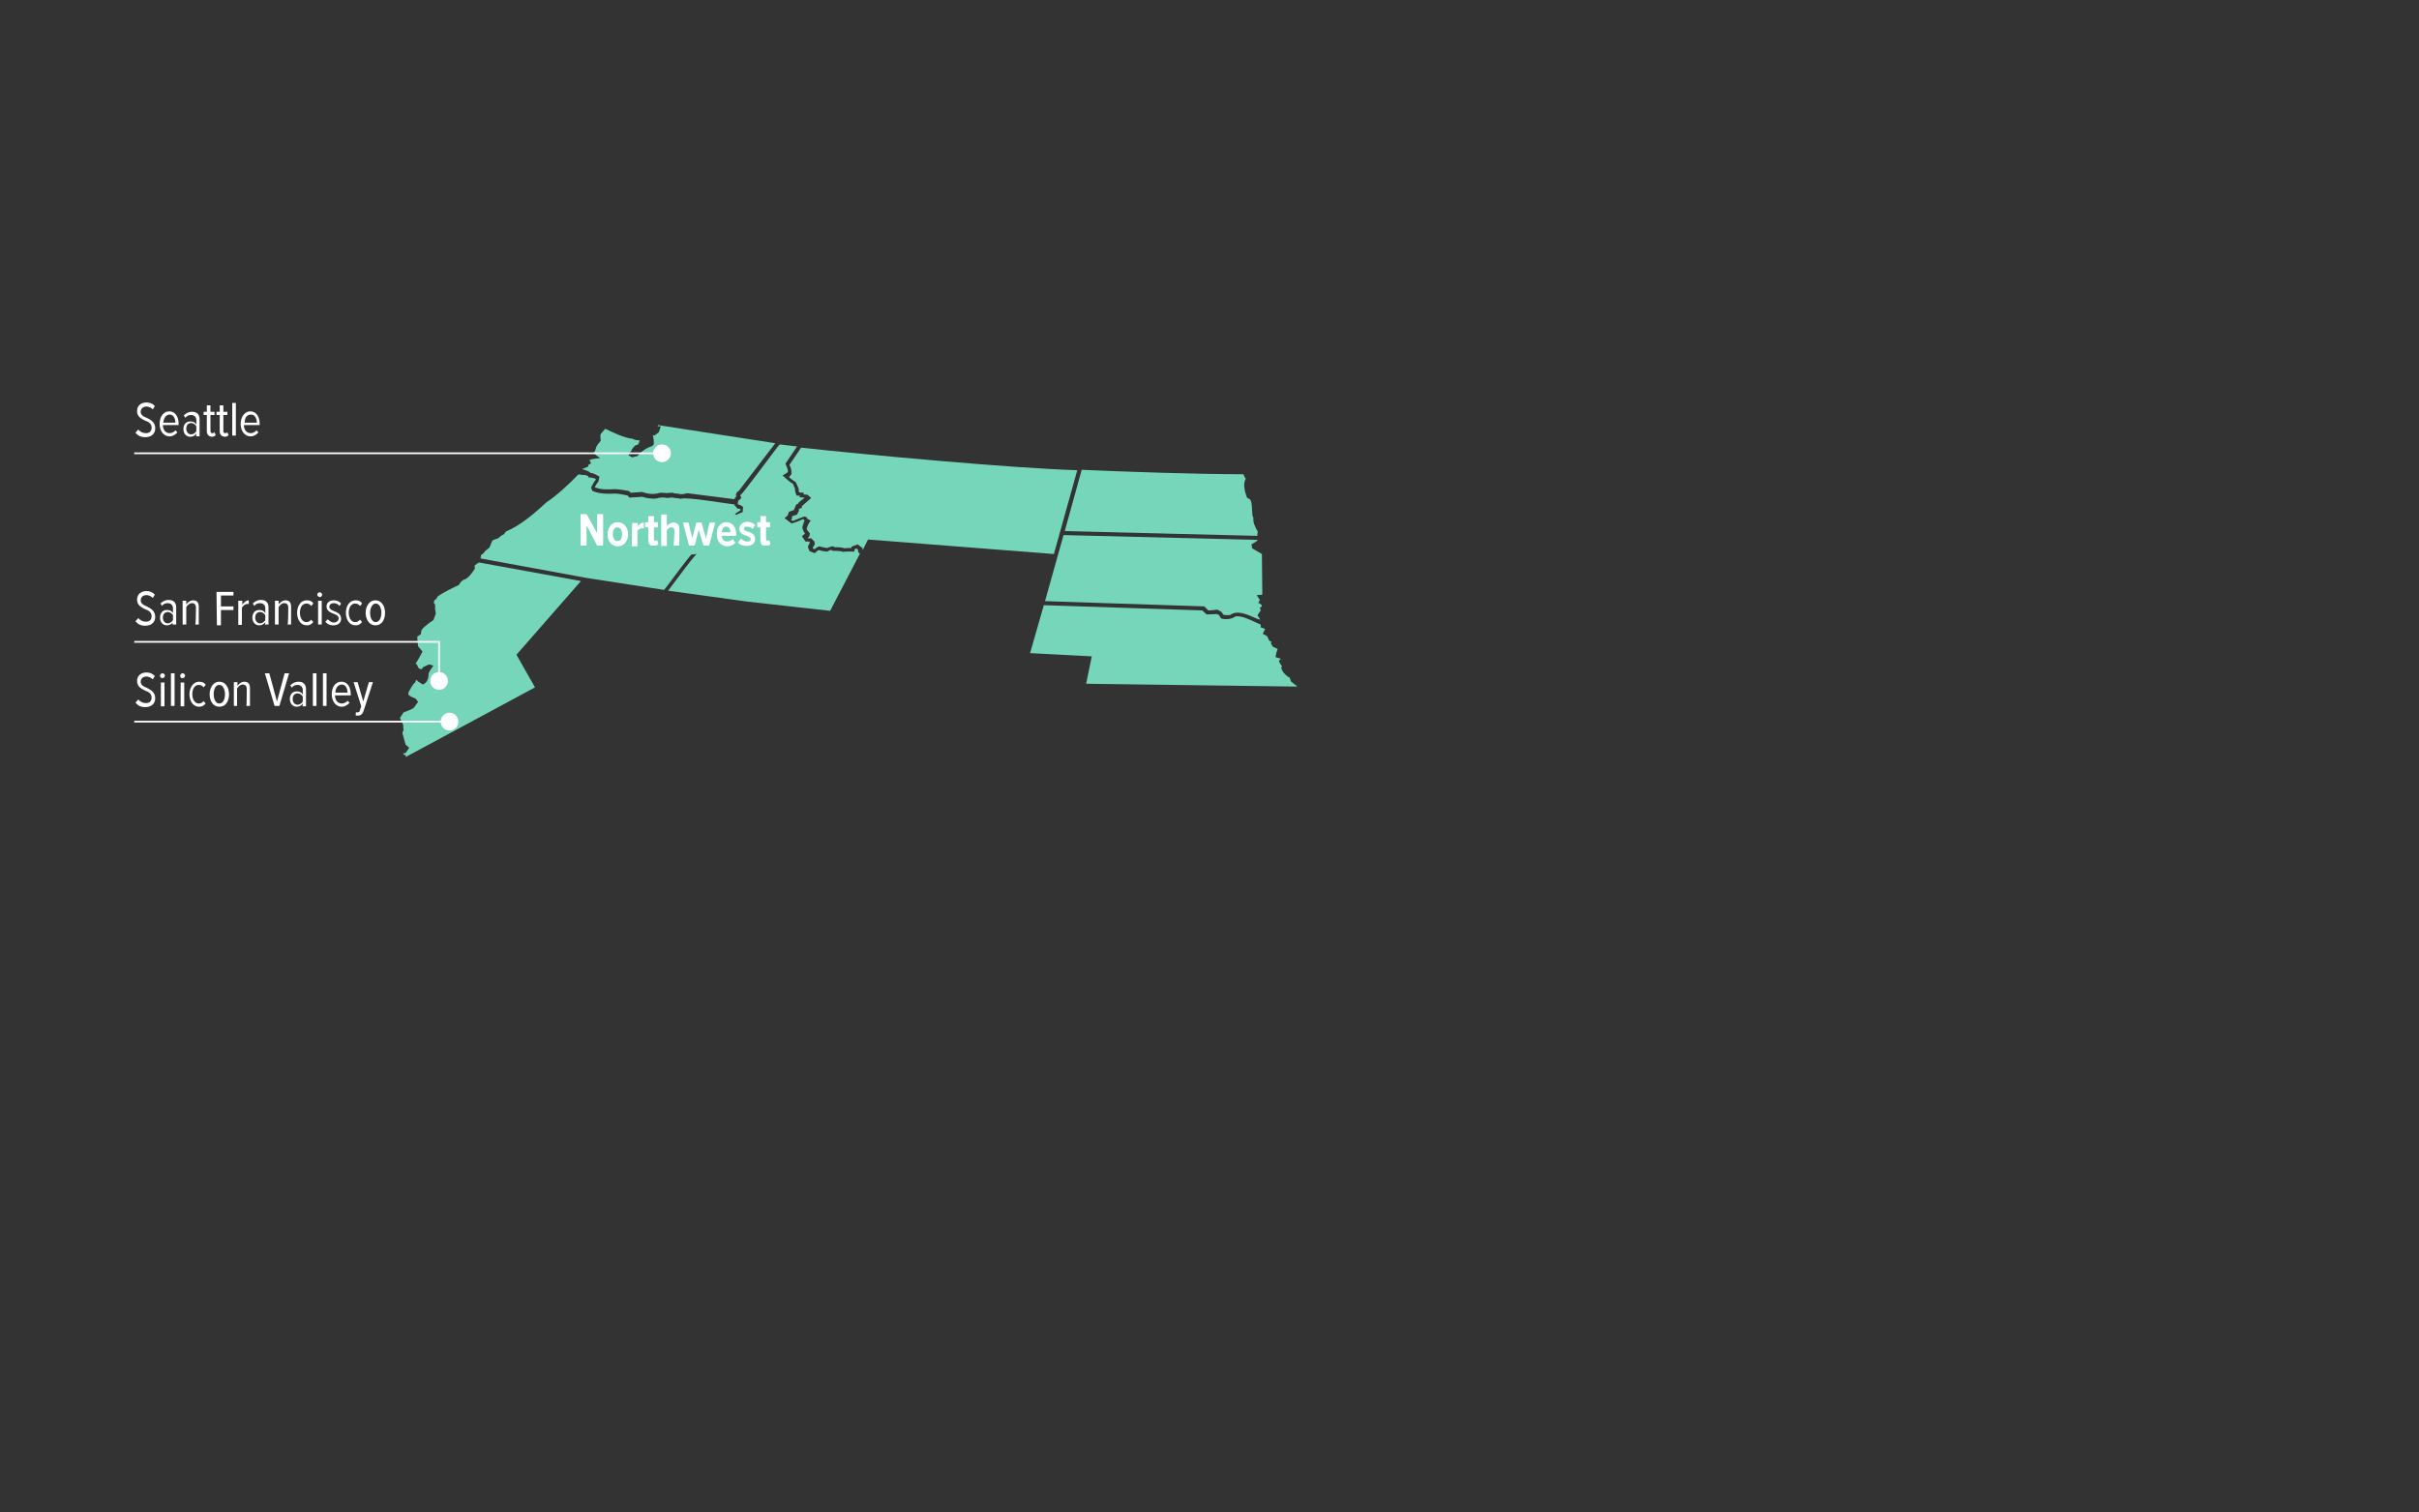 <svg xmlns="http://www.w3.org/2000/svg" xmlns:xlink="http://www.w3.org/1999/xlink" width="1300" height="813" fill="none" xmlns:v="https://vecta.io/nano"><rect width="100%" height="100%" fill="#333333" stroke="none"/><g fill="#76d6b9"><path d="M583.701 367.543l3.033-14.727-33.15-1.733 7.367-25.774 85.15 2.816 2.383 2.166 5.417-.217 1.083.433 1.3 1.95c2.383.649 5.633.433 7.583-1.083 4.117-.65 9.75 2.815 13.65 4.331v1.516l2.384.867-1.3 2.599 2.383 1.299 1.083 2.383 1.3.65-.433.649 1.083 1.95 2.384 1.082.216.434c-.433.433-1.083 3.465-1.083 4.115l2.817.866-1.084 1.083c.217.65 1.084 2.382 1.734 2.816l-.434.866c.434 2.382 2.6 4.332 4.55 5.415l.65 1.949c.217.216 3.034 2.599 3.25 2.382l-.216.433-113.1-1.516zm92.082-34.87c-3.9-1.516-10.4-5.198-14.517-2.166-.866.217-2.816.217-3.683 0l-1.3-1.732-2.167-1.083a39.04 39.04 0 0 1-4.766.433l-2.167-2.166-85.583-2.815 9.966-35.52L676 290.223c0 .433-3.034 2.166-3.467 2.382l.433 2.166 5.2 3.032.217 21.875c-.65 0-2.383.217-3.033.217.216.216 1.516 2.382 1.733 2.599l-.867 1.516 1.734 1.083.216.866-1.083.65.433 1.516-1.733 2.599 1.517 2.382-1.517-.433z"/><path d="M572.217 285.458l9.1-32.921c24.266 1.083 62.183 2.383 86.883 2.383 0 .216 1.083 2.382 1.3 2.382-1.733 2.816-.433 7.364.65 10.179l1.733 1.083c1.517 2.383.434 7.797 1.734 9.963-.434 2.383 1.3 5.415 2.383 7.364-.217.433-.433 1.733-.217 2.166l-103.566-2.599zm-105.733 4.548l-2.816 5.631-.217-1.083-2.6-1.949-3.25 1.3v.649c-.433 0-3.683 0-3.9.217-.867-.65-4.117-.65-5.2-.65l-.65-.433c-.867 0-2.383.433-3.25.866-.867 0-3.467-.649-4.333-.866-.65.217-1.95.866-2.384 1.516l-.866-.216-.217-.65 1.083-1.733-.216-1.516-1.734-1.733h-1.733l-.217-.216.867-.65.433-1.733c-.433-.649-1.733-1.732-1.733-2.599.217-1.299 1.3-3.465 2.167-4.331l-1.734-.867-.433-.866-1.083-.433c-.867 0-5.634 2.166-6.5 2.382l-.867-.649.433-.434c0-.216.217-1.299.217-1.516l2.6-.866 1.083-2.166-.216-.216.216-.65 1.517-.65v-.866l4.983-4.332-1.95-1.733-2.166-.216.216-.867-2.6-.216c-.216-.433-.216-1.516-.216-1.949l-1.517-3.466c-.65-.433-3.25-2.166-3.683-2.815l1.3-1.516c.216-1.517-.217-3.682-1.084-4.982l6.284-9.313c35.75 3.898 113.1 11.046 148.416 12.129l-12.566 45.049-99.884-7.797z"/><path d="M401.484 323.36l-42.466-5.848c1.3-1.299 16.9-23.607 18.85-22.741l.65-1.299.433-.217c.217-.433 1.517-1.3 1.95-1.733l-1.3-2.166-1.733-.433c0-.433 4.766-3.465 5.2-3.898 1.3-.217 3.683-1.083 4.766-1.733l.217-.866c0 .433 10.833-6.931 11.05-7.148l.217-2.815c-.65-.433-2.167-1.516-2.817-1.3v-.433c0-.433.217-1.083.217-1.516.433-.217 1.516-1.299 1.733-1.733l-.65-1.083v-.216c.867.216 20.583-27.073 21.233-27.29l9.317 1.083-6.283 9.313c.433.867 1.733 3.466 1.3 4.332-.217.65-2.167 1.516-2.817 1.949 1.517 1.3 3.683 3.466 5.633 4.549l1.084 2.599c-.217.866.433 2.815.866 3.681h1.734l-.217.867 2.817.216-3.467 2.816v.433l-1.083.433-1.3 3.033-2.6.866c-.217.433-.65 1.733-.65 1.949l-1.734 1.516 3.684 2.816c.866 0 5.633-1.949 6.5-2.383l.216.65.434.217c-.434.433-1.084 3.032-1.3 3.682.216.866.65 2.599 1.516 3.248l-1.733 1.516 1.95 2.816h1.95l.433.65c-.433.433-1.083 1.733-1.083 2.382l.867 2.166 2.816 1.083c.217-.217 1.734-1.733 2.167-1.733 1.083.434 3.467.867 4.55.867.433-.217 1.733-1.083 2.167-.867l.65.434c1.3 0 4.55 0 5.85.649.433-.433 5.2-.216 5.85-.216l.216-1.3.867-.433.867.65.216 1.516.867.65-16.033 30.755-44.634-4.982zm-32.283-58.261c-1.3.433-3.25.866-4.767.217-.65 0-2.167 0-2.817-.434-.866 0-2.383 0-3.25.217-.866-.217-2.816-.217-3.683-.217-3.033 1.083-6.717.65-9.533-.433l-6.284.433-.65-.866c-1.733-.433-6.066-1.083-7.8-1.083-3.25.217-7.8.433-10.833-1.083.433-.65 1.517-2.599 1.95-2.815l.65-2.816c-1.083-.65-3.683-2.166-4.767-1.949-1.083-1.3-3.25-1.516-4.55-2.166l3.25-1.3v-.866l1.517-.866-.867-1.95h.65c.217-.433 4.767-.866 5.2-.866-.866-.433-3.033-2.166-3.683-2.815 1.083-.867 1.083-1.95 1.517-3.249.433-.867 1.733-2.599 2.383-3.249l-.217-3.032c.434-1.3 1.95-2.383 2.6-3.465 4.117 1.949 10.184 4.981 14.734 5.414.866.65 2.816.866 3.9.866-.217.217-.65 1.95-.867 2.166l-1.733.65c-.65.65-1.734 1.949-1.95 2.599 0 .433-.65.866-.867 1.083l-.65 1.516 1.95 1.083 2.817-.65c1.95-2.382 4.983-4.548 8.016-5.414l.867-1.083c0-1.3-.217-3.682-.65-4.765l.867.216 2.383-1.732 1.083-3.249h-1.733l.217-.65 63.05 9.747-19.717 25.773-.867.433-.65 1.733.434.65-.867.649-.217.867-25.566-3.249zm-54.383 45.483l-56.55-10.396.216-1.733c.65-.433 1.95-1.516 2.167-2.166l2.383-1.949 1.517-3.682c1.083-.866 2.817-.866 3.683-1.733.65-.65 1.95-1.516 2.6-1.732l1.084-1.517c7.583-3.032 15.6-9.962 21.666-15.594 5.85-3.898 12.134-9.746 17.117-14.944.433-.216 1.733 0 2.167.217.866-.217 2.383 0 3.25.649l.216.65c1.084 0 3.034.217 3.9.867l-.216.649c-.434 0-2.167 3.466-2.384 3.899l.65 1.732c3.467 1.733 8.667 1.733 12.35 1.517 1.517 0 5.2.649 6.717 1.082l.867 1.083 6.933-.433c2.167.65 5.417 1.3 7.8.867 1.733-.65 4.117-.65 5.85-.217 1.083-.217 2.817-.433 3.9 0 .65 0 2.383.217 3.25.433 1.95-1.299 26.217 2.816 28.817 3.032v.434l1.516 1.732c.434 0 1.517.217 1.734.433v.434c-1.084.649-9.534 6.714-10.617 6.714l-.433.866c-.867.65-3.034 1.083-4.117 1.299-1.517 1.083-6.067 3.899-6.933 5.415l.433 1.949 1.733.65v.433l-.65.217-.866 1.516c-1.95-.866-18.417 22.741-19.717 23.824l-42.033-6.497zm-97.934 81.652l-.65 1.732 1.733 6.281 1.95 1.733-1.95 2.816h-.867l-.216.216-.217.433 1.517.65-.217.867 69.55-37.469-9.967-17.544 34.667-39.635-54.817-9.963c-.433.217-1.95 1.3-2.383 1.733l.217 1.516c-1.084 1.733-3.25 4.982-5.417 5.848-1.3.217-2.6 1.733-3.25 3.032-2.383 1.083-9.533 4.548-11.483 6.281l-.65 1.3-.867.433c-.217.433-.433 1.299-.433 1.732l.65.65c0 .433.216 1.516 0 2.166l.433 2.816-1.3 3.465c-1.95 1.299-4.767 3.249-6.283 5.198-.217.433-.434 1.949-.434 2.382l-1.95 1.3c0 1.083.217 4.115.434 5.198l2.383 2.816c-.217.433-3.467 6.714-3.9 6.497l.65.217 1.3 2.382 1.3.433c.433-.216.867-.866.867-1.083l3.25-1.516 2.383.65c-.65.866-2.6 3.465-2.6 4.548 0 2.166-.65 4.548-3.033 5.631l-3.034-1.949v-.65l-.216.217-.65.217-.217 1.082c-1.083.217-3.25 4.549-3.683 5.415v1.083c.65.866 2.816 1.733 3.9 2.166l1.3 1.733-2.384 3.248c-1.516 1.083-3.9 1.733-5.416 2.383l-1.95 3.032 1.733 3.682c0 .216 0 1.733.217 2.599z"/></g><g fill="#fff"><path d="M235.95 370.792c2.633 0 4.767-2.133 4.767-4.765s-2.134-4.765-4.767-4.765-4.766 2.134-4.766 4.765 2.134 4.765 4.766 4.765zm119.817-122.37c2.632 0 4.766-2.133 4.766-4.765s-2.134-4.765-4.766-4.765a4.77 4.77 0 0 0-4.767 4.765c0 2.631 2.134 4.765 4.767 4.765z"/><use xlink:href="#B"/><path d="M86.018 363.212c0-.65.65-1.3 1.3-1.3s1.3.65 1.3 1.3-.65 1.299-1.3 1.299-1.3-.433-1.3-1.299zm.433 3.681h1.95v12.779h-1.95v-12.779zm5.416-4.981h1.95v17.543h-1.95v-17.543zm4.985 1.3c0-.65.65-1.3 1.3-1.3s1.3.65 1.3 1.3-.65 1.299-1.3 1.299c-.867 0-1.3-.433-1.3-1.299zm.217 3.681h1.95v12.779h-1.95v-12.779zm9.965-.433c1.733 0 3.033.65 3.467 1.733l-1.084 1.3c-.65-.867-1.516-1.3-2.6-1.3-2.383 0-3.466 2.382-3.466 4.981s1.3 4.982 3.466 4.982c1.084 0 1.734-.433 2.6-1.3l1.084 1.3c-.867 1.083-1.95 1.733-3.467 1.733-3.25 0-5.2-3.033-5.2-6.715s2.167-6.714 5.2-6.714zm5.634 6.714c0-3.465 1.95-6.714 5.2-6.714s5.2 3.033 5.2 6.714-1.733 6.715-5.2 6.715-5.2-3.249-5.2-6.715zm8.233 0c0-2.599-1.083-4.981-3.033-4.981-2.167 0-3.033 2.599-3.033 4.981 0 2.599 1.083 4.982 3.033 4.982 2.167 0 3.033-2.599 3.033-4.982zm11.7-2.815c0-1.733-.866-2.383-2.166-2.383s-2.384 1.083-3.034 2.166v9.313h-1.733v-12.778h1.95v1.949c.867-1.083 2.167-2.166 3.683-2.166 2.167 0 3.034 1.3 3.034 3.466v9.529h-1.95c.216.434.216-9.096.216-9.096zm9.751-8.447h2.383l4.117 15.161 4.116-15.161h2.384l-5.2 17.543h-2.6l-5.2-17.543zm20.365 16.244c-.867 1.299-2.167 1.733-3.25 1.733-2.167 0-3.684-1.733-3.684-4.116 0-2.815 1.734-4.115 3.684-4.115 1.3 0 2.6.434 3.25 1.733v-2.382c0-1.733-1.084-2.816-2.817-2.816-1.3 0-2.383.433-3.033 1.516L156 368.41c1.3-1.3 2.817-1.95 4.333-1.95 2.6 0 4.117 1.3 4.117 4.115v9.097h-1.95c.217 0 .217-1.516.217-1.516zm0-3.682c-.65-1.083-1.734-1.733-2.817-1.733-1.733 0-2.6 1.3-2.6 3.032s1.083 3.033 2.6 3.033c1.083 0 2.167-.65 2.817-1.733v-2.599zm5.418-12.562h1.95v17.543h-1.95v-17.543zm5.416 0h1.95v17.543h-1.95v-17.543zm9.967 4.548c3.25 0 4.984 3.033 4.984 6.714v.65h-8.45c0 2.599 1.516 4.332 3.683 4.332 1.083 0 2.383-.65 3.033-1.516l1.084 1.083c-1.084 1.299-2.6 2.166-4.117 2.166-3.25 0-5.417-2.816-5.417-6.715s1.95-6.714 5.2-6.714zm-3.25 5.848h6.5c0-1.949-.866-4.332-3.033-4.332-2.6.217-3.467 2.383-3.467 4.332zm11.7 10.613c.866 0 1.3-.217 1.516-1.3l.65-1.949-4.116-12.995h2.166l3.034 10.396 3.033-10.396h2.167l-4.984 15.377c-.65 1.95-1.733 2.599-3.033 2.599-.433 0-1.083 0-1.3-.216l.217-1.733c0 .217.433.217.65.217zm49.615 9.746c2.633 0 4.767-2.133 4.767-4.765s-2.134-4.765-4.767-4.765a4.77 4.77 0 0 0-4.767 4.765c0 2.632 2.135 4.765 4.767 4.765z"/></g><path d="M241.584 387.902H72.15" stroke="#fff" stroke-width=".938" stroke-miterlimit="10"/><g fill="#fff"><use xlink:href="#B" y="-43.75"/><path d="M92.951 334.406c-.867 1.299-2.167 1.733-3.25 1.733-2.167 0-3.683-1.733-3.683-4.116 0-2.815 1.733-4.115 3.683-4.115 1.3 0 2.6.434 3.25 1.733v-2.599c0-1.733-1.083-2.816-2.817-2.816-1.3 0-2.383.434-3.033 1.517l-.867-1.3c1.3-1.299 2.817-1.949 4.333-1.949 2.6 0 4.117 1.299 4.117 4.115v9.096h-1.95v-1.299h.217zm0-3.682c-.65-1.083-1.733-1.733-2.817-1.733-1.733 0-2.6 1.3-2.6 3.032s1.083 3.033 2.6 3.033c1.083 0 2.167-.65 2.817-1.733v-2.599zm12.349-4.115c0-1.733-.866-2.383-2.166-2.383s-2.384 1.083-3.034 2.166v9.313h-1.95v-12.778h1.95v1.949c.867-1.083 2.167-2.166 3.684-2.166 2.166 0 3.033 1.3 3.033 3.466v9.529h-1.95c.433.434.433-9.096.433-9.096zm11.052-8.447h9.1v1.949h-6.717v5.848h6.717v1.949h-6.717v8.231h-2.167l-.216-17.977zm11.915 4.765h1.95v2.166c.867-1.3 2.167-2.383 3.467-2.383v1.95h-.65c-1.3 0-2.6 1.083-3.033 2.165v9.097h-1.95v-12.995h.216zm14.301 11.479c-.867 1.299-2.167 1.733-3.25 1.733-2.167 0-3.683-1.733-3.683-4.116 0-2.815 1.733-4.115 3.683-4.115 1.3 0 2.6.434 3.25 1.733v-2.599c0-1.733-1.083-2.816-2.817-2.816-1.3 0-2.383.434-3.033 1.517l-.867-1.3c1.3-1.299 2.817-1.949 4.334-1.949 2.6 0 4.116 1.299 4.116 4.115v9.096h-1.95c.217.217.217-1.299.217-1.299zm0-3.682c-.65-1.083-1.733-1.733-2.817-1.733-1.733 0-2.6 1.3-2.6 3.032s1.084 3.033 2.6 3.033c1.084 0 2.167-.65 2.817-1.733v-2.599zm12.35-4.115c0-1.733-.867-2.383-2.167-2.383s-2.383 1.083-3.033 2.166v9.313h-1.95v-12.778h1.95v1.949c.866-1.083 2.166-2.166 3.683-2.166 2.167 0 3.033 1.3 3.033 3.466v9.529h-1.95c.434.434.434-9.096.434-9.096zm9.966-3.899c1.733 0 3.033.65 3.466 1.733l-1.083 1.3c-.65-.867-1.517-1.3-2.6-1.3-2.383 0-3.467 2.382-3.467 4.981s1.3 4.982 3.467 4.982c1.083 0 1.733-.433 2.6-1.3l1.083 1.3c-.866 1.083-1.95 1.733-3.466 1.733-3.25 0-5.2-3.033-5.2-6.715s1.95-6.714 5.2-6.714zm5.634-3.032c0-.65.65-1.299 1.3-1.299s1.3.649 1.3 1.299-.65 1.3-1.3 1.3c-.65-.217-1.3-.65-1.3-1.3zm.433 3.249h1.95v12.778h-1.95v-12.778zm5.201 9.963c.866.866 1.95 1.732 3.25 1.732s2.6-.866 2.6-2.165c0-1.516-1.3-1.95-2.817-2.599-1.733-.65-3.683-1.516-3.683-3.899 0-1.949 1.516-3.249 3.9-3.249 1.733 0 3.033.65 3.9 1.733l-.867 1.3a3.79 3.79 0 0 0-3.033-1.517c-1.517 0-2.384.867-2.384 1.95 0 1.299 1.3 1.732 2.6 2.382 1.734.65 3.684 1.516 3.684 4.115 0 2.166-1.734 3.466-4.117 3.466-1.95 0-3.25-.65-4.333-1.95l1.3-1.299zm14.948-10.18c1.734 0 3.034.65 3.467 1.733l-1.083 1.3c-.65-.867-1.517-1.3-2.6-1.3-2.384 0-3.467 2.382-3.467 4.981s1.3 4.982 3.467 4.982c1.083 0 1.733-.433 2.6-1.3l1.083 1.3c-.867 1.083-1.95 1.733-3.467 1.733-3.25 0-5.2-3.033-5.2-6.715s1.95-6.714 5.2-6.714zm5.418 6.714c0-3.465 1.95-6.714 5.2-6.714s5.2 3.033 5.2 6.714-1.734 6.715-5.2 6.715c-3.25 0-5.2-3.249-5.2-6.715zm8.45 0c0-2.599-1.084-4.981-3.034-4.981s-3.033 2.599-3.033 4.981c0 2.599 1.083 4.982 3.033 4.982s3.034-2.383 3.034-4.982z"/></g><path d="M235.95 366.027v-21.008H72.15" stroke="#fff" stroke-width=".938" stroke-miterlimit="10"/><path d="M74.317 230.879c.867 1.083 2.383 1.949 4.117 1.949 2.383 0 3.033-1.516 3.033-3.032 0-2.166-1.733-3.032-3.467-3.682-2.167-1.083-4.333-2.166-4.333-5.198 0-2.816 2.167-4.548 4.983-4.548 1.95 0 3.467.649 4.55 1.949l-1.083 1.732c-1.083-1.082-2.383-1.516-3.467-1.516-1.733 0-3.033 1.083-3.033 2.816s1.517 2.599 3.25 3.249c2.167 1.083 4.55 2.382 4.55 5.631 0 2.599-1.733 4.765-5.417 4.765-2.383 0-3.9-.867-5.2-2.383l1.517-1.732zm16.684-9.747c3.25 0 4.983 3.033 4.983 6.715v.649h-8.45c0 2.599 1.517 4.332 3.683 4.332 1.083 0 2.383-.65 3.033-1.516l1.083 1.083c-1.083 1.299-2.6 2.166-4.117 2.166-3.25 0-5.417-2.816-5.417-6.714 0-3.682 1.95-6.715 5.2-6.715zm-3.25 6.065h6.5c0-1.949-.867-4.332-3.033-4.332-2.383 0-3.25 2.383-3.467 4.332zm17.766 5.848c-.866 1.299-2.166 1.732-3.25 1.732-2.166 0-3.683-1.732-3.683-4.115 0-2.815 1.733-4.115 3.683-4.115 1.3 0 2.6.433 3.25 1.733v-2.383c0-1.732-1.083-2.815-2.816-2.815-1.3 0-2.384.433-3.034 1.516l-.867-1.3c1.3-1.299 2.816-1.949 4.333-1.949 2.6 0 4.117 1.299 4.117 4.115v9.097h-1.95c.216-.217.216-1.516.216-1.516zm0-3.899c-.65-1.083-1.733-1.733-2.816-1.733-1.734 0-2.6 1.3-2.6 3.033s1.083 3.032 2.6 3.032c1.083 0 2.166-.65 2.816-1.733v-2.599zm5.634 2.599v-8.663h-1.733v-1.733h1.733v-3.465h1.95v3.465h2.167v1.733h-2.167v8.23c0 1.083.217 1.516 1.084 1.516a1.66 1.66 0 0 0 1.083-.433l.65 1.516c-.433.433-1.083.866-2.167.866-1.733-.216-2.6-1.299-2.6-3.032zm6.934 0v-8.663h-1.733v-1.733h1.733v-3.465h1.95v3.465h2.167v1.733h-2.167v8.23c0 1.083.217 1.516 1.083 1.516a1.66 1.66 0 0 0 1.084-.433l.65 1.516c-.434.433-1.084.866-2.167.866-1.733-.216-2.6-1.299-2.6-3.032zm6.716-15.161h1.95v17.543h-1.95v-17.543zm9.751 4.548c3.25 0 4.983 3.033 4.983 6.715v.649h-8.45c0 2.599 1.517 4.332 3.683 4.332 1.084 0 2.384-.65 3.034-1.516l1.083 1.083c-1.083 1.299-2.6 2.166-4.117 2.166-3.25 0-5.416-2.816-5.416-6.714 0-3.682 2.166-6.715 5.2-6.715zm-3.034 6.065h6.5c0-1.949-.866-4.332-3.033-4.332-2.817 0-3.467 2.383-3.467 4.332z" fill="#fff"/><path d="M355.767 243.657H72.15" stroke="#fff" stroke-width=".938" stroke-miterlimit="10"/><path d="M419.034 291.089l-.65-2.382c-.217-.65-.434-1.3-.867-1.733.867-.866 1.517-2.382 1.517-3.465v-2.816c0-1.733-.867-3.249-2.167-4.115-.433-2.599-2.6-4.332-5.2-4.332h-3.033c-2.167 0-3.9 1.3-4.767 3.032-2.817-.433-5.85 0-8.017 1.517-1.516-1.083-3.25-1.517-5.416-1.517-1.517 0-2.817.217-3.9.867-.867-.433-1.517-.65-2.6-.65H380.9c-.866 0-1.516.217-2.166.433-.65-.216-1.3-.433-2.167-.433h-2.817c-.65 0-1.516.217-2.166.433-.65-.216-1.3-.433-2.167-.433h-3.033c-.65 0-1.517.217-2.167.433-.433-.216-.867-.216-1.3-.216-.433-2.599-2.6-4.549-5.2-4.549h-3.033c-1.3 0-2.384.433-3.034 1.083H351h-3.033c-2.383 0-4.117 1.516-4.983 3.466h-.434-3.033c-1.083 0-2.167.216-3.033.866-2.167-1.3-4.984-1.733-7.584-1.083-.433-2.599-2.6-4.332-5.2-4.332h-3.25c-1.083 0-2.166.217-3.033.867-.867-.65-1.95-.867-2.817-.867h-3.25c-3.033 0-5.2 2.383-5.2 5.198v16.894c0 3.032 2.384 5.198 5.2 5.198h3.25c1.084 0 2.167-.217 3.034-.866.866.649 1.95.866 2.816.866h3.25c1.084 0 2.167-.433 3.034-.866 1.516.649 3.033 1.083 4.55 1.083 1.95 0 3.466-.434 4.983-1.3.867.65 1.95 1.083 3.033 1.083h3.034c1.3 0 2.6-.433 3.466-1.516 1.084.65 3.034 1.516 5.417 1.083.433 0 .867 0 1.517-.217.65.217 1.3.433 1.95.433h3.033c.65 0 1.3-.216 1.95-.433.65.217 1.3.433 1.95.433h3.033c1.084 0 1.95-.216 2.6-.649.65.216 1.517.433 2.384.433h3.033c.867 0 1.517-.217 2.167-.433.65.216 1.3.433 2.166.433h3.034c1.516 0 3.033-.65 3.683-1.733 1.733 1.3 3.683 1.949 6.283 1.949 1.95 0 3.684-.433 5.2-1.299 1.734.866 3.467 1.299 5.634 1.299s3.683-.433 5.2-1.299c1.083.65 3.033 1.516 5.416 1.083 3.034-.217 4.55-1.3 5.417-2.166 2.167-1.083 2.6-2.816 2.167-4.765z" fill="#76d6b9"/><path d="M315.25 282.426v10.829H312v-16.894h3.25l5.633 10.18v-10.18h3.25v16.894h-3.25l-5.633-10.829zm11.267 4.765c0-3.249 1.95-6.498 5.416-6.498s5.634 3.032 5.634 6.498c0 3.248-1.95 6.497-5.634 6.497-3.466 0-5.416-3.032-5.416-6.497zm7.8 0c0-2.166-.867-3.682-2.6-3.682s-2.384 1.732-2.384 3.682.867 3.682 2.384 3.682c1.95 0 2.6-1.733 2.6-3.682zm5.416-6.065h3.034v1.733c.65-1.083 2.166-1.949 3.25-1.949v3.032h-.867c-1.083 0-2.167.65-2.6 1.516v8.23h-3.033l.216-12.562zm8.667 9.097v-6.714h-1.733v-2.816h1.733v-3.249h3.033v3.249h2.167v2.816h-2.167v5.847c0 .867.217 1.3.867 1.3.433 0 .867-.217.867-.433l.65 2.382c-.434.433-1.3.65-2.384.65-1.95.433-3.033-.65-3.033-3.032zm14.083-4.982c0-1.299-.65-1.732-1.733-1.732s-1.95.866-2.383 1.516v8.447h-3.034v-16.894h3.034v6.281c.65-1.083 2.166-1.949 3.466-1.949 2.384 0 3.25 1.299 3.25 3.248v9.097h-3.033l.433-8.014zm13-.433l-2.166 8.447h-3.034l-3.25-12.345h3.034l1.95 8.446 2.166-8.446H377l2.383 8.446 1.95-8.446h3.034l-3.25 12.345h-3.034l-2.6-8.447zm14.95-4.115c3.25 0 5.2 2.816 5.2 6.498v.866h-7.8c.217 1.733 1.084 3.032 3.034 3.032.866 0 1.95-.433 2.816-1.299l1.517 1.949c-1.083 1.299-2.817 1.949-4.333 1.949-3.25 0-5.634-2.599-5.634-6.497-.216-3.682 1.95-6.498 5.2-6.498zm-2.6 5.415h4.767c0-1.3-.65-3.033-2.383-3.033s-2.167 1.733-2.384 3.033zm10.4 3.465c.867.866 2.167 1.516 3.25 1.516 1.3 0 1.95-.433 1.95-1.299s-.866-1.3-2.166-1.733c-1.734-.65-3.9-1.3-3.9-3.899 0-1.949 1.733-3.682 4.333-3.682 1.733 0 3.033.65 4.117 1.733l-1.3 2.166c-.65-.65-1.734-1.3-3.034-1.3-1.083 0-1.733.434-1.733 1.083 0 .867.867 1.083 1.95 1.516 1.733.65 4.117 1.3 4.117 4.116 0 2.382-1.95 3.682-4.55 3.682-1.95 0-3.684-.65-4.767-1.733l1.733-2.166zm10.4.65v-6.714H406.9v-2.816h1.733v-3.249h3.034v3.249h2.166v2.816h-2.166v5.847c0 .867.216 1.3.866 1.3.434 0 .867-.217.867-.433l.65 2.382c-.433.433-1.3.65-2.383.65-1.95.433-3.034-.65-3.034-3.032z" fill="#fff"/><defs ><path id="B" d="M74.317 375.99c.867 1.083 2.383 1.949 4.117 1.949 2.383 0 3.033-1.516 3.033-3.032 0-2.166-1.733-3.032-3.467-3.682-2.167-1.083-4.333-2.166-4.333-5.198 0-2.815 2.167-4.548 4.983-4.548 1.95 0 3.467.65 4.55 1.949l-1.083 1.733c-1.083-1.083-2.383-1.516-3.467-1.516-1.733 0-3.033 1.083-3.033 2.815s1.517 2.599 3.25 3.249c2.167 1.083 4.55 2.383 4.55 5.631 0 2.599-1.733 4.765-5.417 4.765-2.383 0-3.9-.866-5.2-2.382l1.517-1.733z"/></defs></svg>